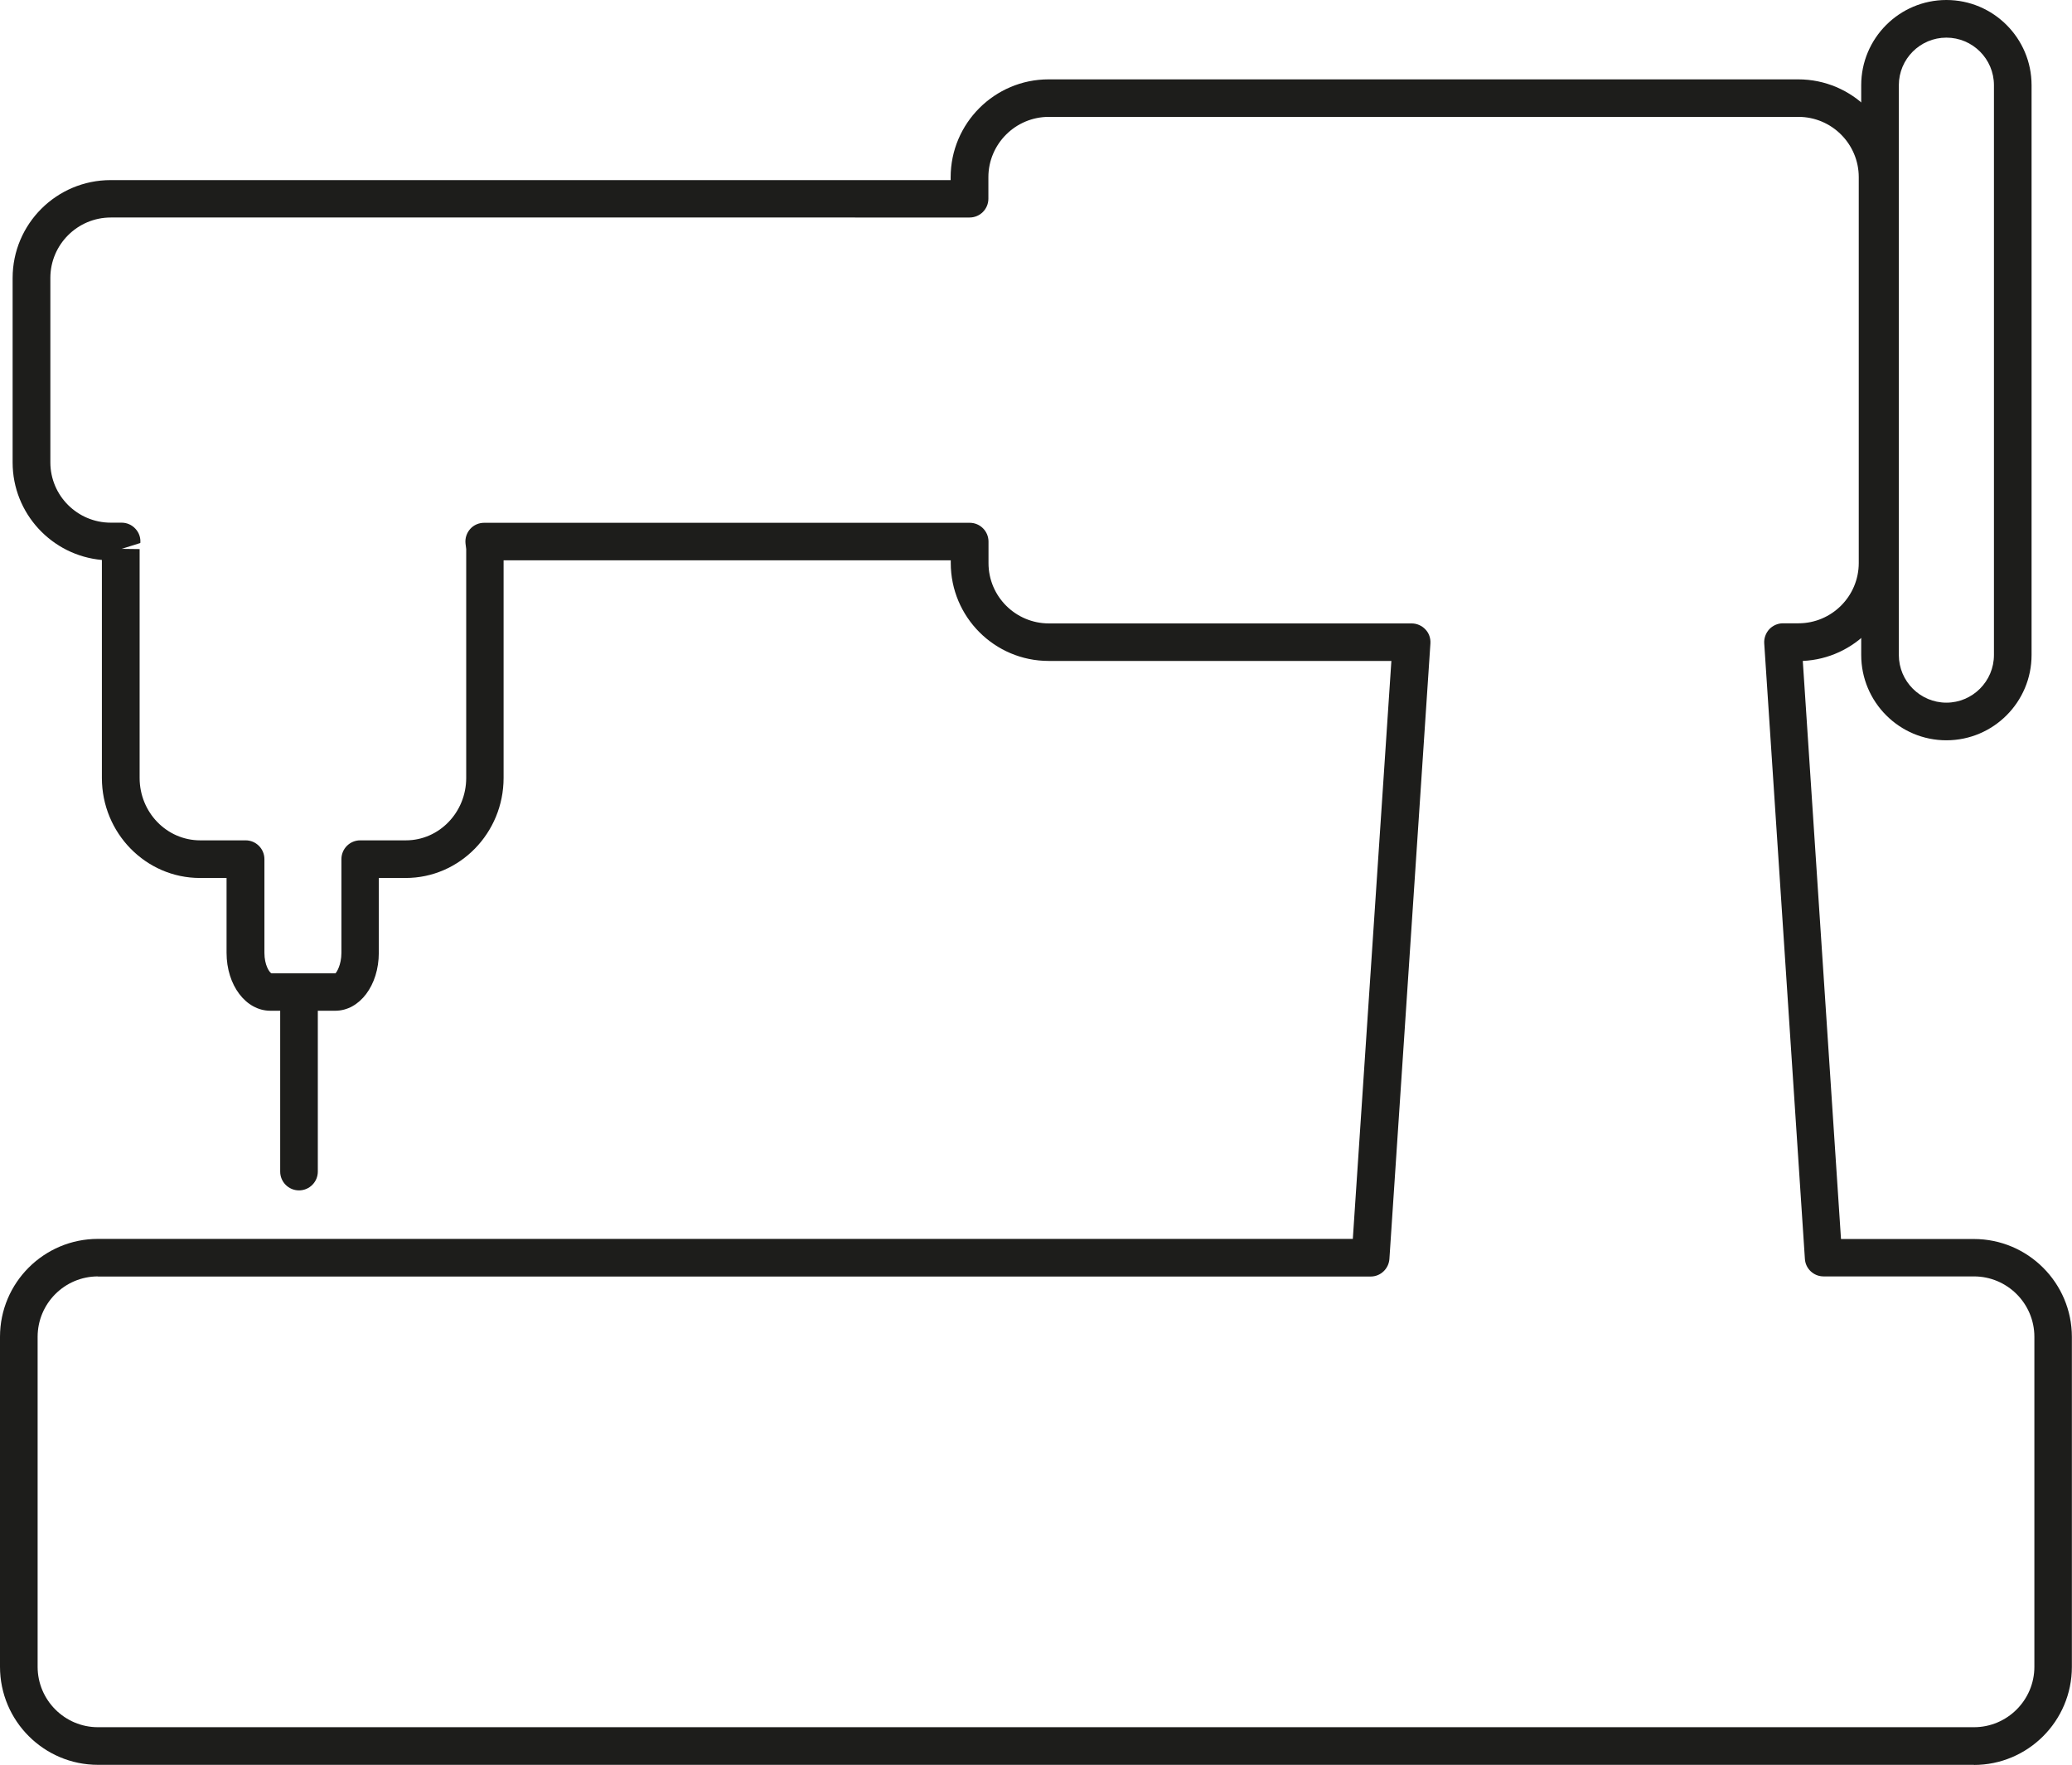 <?xml version="1.0" encoding="UTF-8"?> <svg xmlns="http://www.w3.org/2000/svg" id="Lager_1" viewBox="0 0 177.33 151"><defs><style>.cls-1{fill:#1d1d1b;stroke-width:0px;}</style></defs><path class="cls-1" d="m168.94,151H8.38c-4.62,0-8.38-3.76-8.38-8.39v-28.23c0-4.63,3.76-8.38,8.38-8.38h107.4l3.3-49.45h-29.33c-4.63,0-8.38-3.76-8.38-8.38v-.23h-38.27v18.62c0,4.72-3.76,8.56-8.38,8.56h-2.3v6.4c0,2.79-1.64,4.96-3.73,4.96h-5.55c-2.1,0-3.75-2.18-3.75-4.96v-6.4h-2.28c-4.63,0-8.39-3.84-8.39-8.56v-18.65c-4.28-.38-7.64-3.98-7.64-8.34v-15.78c0-4.63,3.76-8.38,8.39-8.38h71.89v-.24c0-4.62,3.76-8.38,8.38-8.38h64.16c4.62,0,8.38,3.76,8.38,8.38v33.01c0,4.49-3.55,8.17-7.99,8.37l3.27,49.46h11.37c4.63,0,8.39,3.76,8.39,8.38v28.23c0,4.63-3.76,8.39-8.39,8.39ZM8.38,109.21c-2.85,0-5.16,2.32-5.16,5.17v28.23c0,2.85,2.32,5.17,5.16,5.17h160.56c2.85,0,5.17-2.32,5.17-5.17v-28.23c0-2.85-2.32-5.17-5.17-5.17h-12.87c-.85,0-1.55-.66-1.6-1.5l-3.48-52.66c-.03-.44.13-.88.43-1.21.3-.32.73-.51,1.17-.51h1.33c2.85,0,5.16-2.32,5.16-5.16V15.16c0-2.85-2.32-5.16-5.16-5.16h-64.16c-2.85,0-5.17,2.32-5.17,5.16v1.84c0,.89-.72,1.61-1.61,1.61H9.48c-2.85,0-5.17,2.32-5.17,5.17v15.78c0,2.85,2.32,5.16,5.17,5.16h.93c.45,0,.88.19,1.18.52.31.33.46.77.42,1.22l-1.6.5,1.54.02v19.58c0,2.95,2.32,5.34,5.18,5.34h3.89c.89,0,1.61.72,1.61,1.61v8.01c0,1.05.42,1.67.6,1.76h5.48c.09-.08.51-.71.51-1.76v-8.01c0-.89.72-1.61,1.61-1.61h3.91c2.85,0,5.16-2.4,5.16-5.34v-19.58s-.06-.47-.06-.48c-.05-.45.1-.9.4-1.24s.74-.53,1.2-.53h41.55c.89,0,1.61.72,1.61,1.61v1.84c0,2.85,2.32,5.16,5.17,5.16h31.05c.44,0,.87.19,1.17.51.31.32.46.76.43,1.21l-3.51,52.66c-.06.84-.76,1.5-1.6,1.5H8.38Z"></path><path class="cls-1" d="m166.58,63.34c-4.02,0-7.29-3.27-7.29-7.3V7.29c0-4.02,3.27-7.29,7.29-7.29s7.29,3.27,7.29,7.29v48.75c0,4.03-3.27,7.3-7.29,7.3Zm0-60.12c-2.25,0-4.07,1.83-4.07,4.07v48.75c0,2.25,1.83,4.08,4.07,4.08s4.07-1.83,4.07-4.08V7.29c0-2.25-1.83-4.07-4.07-4.07Z"></path><path class="cls-1" d="m25.59,101.85c-.89,0-1.61-.72-1.61-1.61v-13.91c0-.89.72-1.61,1.61-1.61s1.61.72,1.61,1.61v13.91c0,.89-.72,1.61-1.61,1.61Z"></path></svg> 
